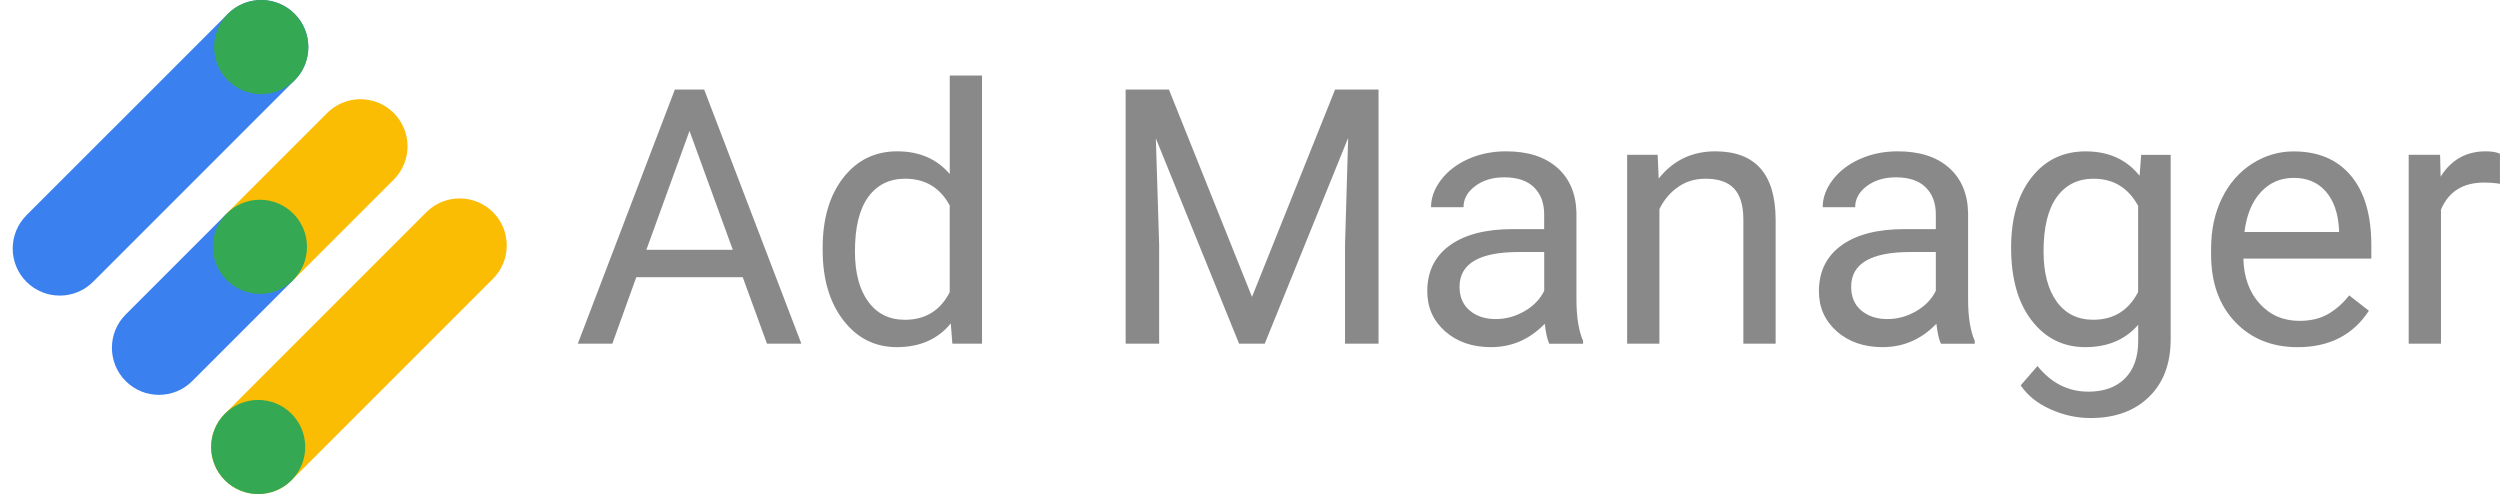 <svg version="1.1" id="Layer_1" xmlns="http://www.w3.org/2000/svg" x="0" y="0" viewBox="0 0 6289.3 1242.9" xml:space="preserve"><style>.st0{fill:#fbbc04}.st1{fill:#34a853}.st2{fill:#3b80ef}.st3{fill:#898989}</style><path class="st0" d="M1240.1 701.4l-506.8 506.8c-46.2 46.2-121.2 46.2-167.5 0s-46.2-121.2 0-167.5l506.9-506.9c46.2-46.2 121.2-46.2 167.5 0 46.2 46.3 46.2 121.3-.1 167.6z"/><circle transform="rotate(-45.001 649.537 1124.496)" class="st1" cx="649.5" cy="1124.5" r="118.4"/><path class="st0" d="M823.1 284.3L569.6 537.7l167.5 167.5 253.5-253.4c46.2-46.2 46.2-121.2 0-167.5-46.3-46.3-121.3-46.3-167.5 0z"/><path class="st2" d="M483.7 958.6l253.4-253.4-167.5-167.4-253.4 253.4c-46.2 46.2-46.2 121.2 0 167.5s121.3 46.2 167.5-.1z"/><circle class="st1" cx="653.9" cy="620.9" r="118.4"/><path class="st2" d="M741 202.2L234.1 709c-46.2 46.2-121.2 46.2-167.5 0-46.2-46.2-46.2-121.2 0-167.5L573.5 34.7c46.2-46.2 121.2-46.2 167.5 0 46.2 46.2 46.2 121.2 0 167.5z"/><circle class="st1" cx="657.2" cy="118.5" r="118.5"/><g><path class="st3" d="M1868.5 697.3h-267.8l-60.2 167.3h-86.9l244.1-639.3h73.8L2016 864.6h-86.5l-61-167.3zm-242.4-68.9h217.4l-108.9-299-108.5 299zM2069.6 623.1c0-72.9 17.3-131.5 51.8-175.9 34.5-44.3 79.8-66.5 135.7-66.5 55.6 0 99.7 19 132.2 57.1V190.1h81.2v674.4h-74.6l-4-50.9c-32.5 39.8-77.7 59.7-135.7 59.7-55 0-99.9-22.5-134.6-67.6-34.7-45.1-52-103.9-52-176.5v-6.1zm81.2 9.2c0 53.9 11.1 96 33.4 126.5 22.2 30.4 53 45.7 92.2 45.7 51.5 0 89.1-23.1 112.8-69.4V516.8c-24.3-44.8-61.6-67.2-112-67.2-39.8 0-70.8 15.4-93.1 46.1-22.2 30.8-33.3 76.3-33.3 136.6zM2940.7 225.3l209 521.6 209-521.6H3468v639.3h-84.3v-249l7.9-268.7-209.9 517.7h-64.5l-209.4-516.4 8.3 267.4v249h-84.3V225.3h108.9zM3897.5 864.6c-4.7-9.4-8.5-26.1-11.4-50.1-37.8 39.2-82.8 58.8-135.2 58.8-46.8 0-85.3-13.2-115.3-39.7-30-26.5-45-60.1-45-100.8 0-49.5 18.8-87.9 56.4-115.3 37.6-27.4 90.5-41.1 158.7-41.1h79v-37.3c0-28.4-8.5-51-25.5-67.8-17-16.8-42-25.2-75.1-25.2-29 0-53.3 7.3-72.9 22-19.6 14.6-29.4 32.3-29.4 53.1h-81.7c0-23.7 8.4-46.6 25.2-68.7 16.8-22.1 39.7-39.6 68.5-52.5 28.8-12.9 60.5-19.3 95.1-19.3 54.7 0 97.6 13.7 128.7 41.1 31 27.4 47.1 65.1 48.3 113.1v218.7c0 43.6 5.6 78.3 16.7 104.1v7h-85.1zm-134.8-61.9c25.5 0 49.6-6.6 72.5-19.8 22.8-13.2 39.4-30.3 49.6-51.4V634h-63.7c-99.5 0-149.3 29.1-149.3 87.4 0 25.5 8.5 45.4 25.5 59.7 17 14.4 38.8 21.6 65.4 21.6zM4170.2 389.5l2.6 59.7c36.3-45.7 83.7-68.5 142.3-68.5 100.4 0 151 56.6 151.9 169.9v314h-81.2V550.2c-.3-34.2-8.1-59.6-23.5-76s-39.3-24.6-71.8-24.6c-26.3 0-49.5 7-69.4 21.1-19.9 14.1-35.4 32.5-46.5 55.3v338.5h-81.2v-475h76.8zM4882.8 864.6c-4.7-9.4-8.5-26.1-11.4-50.1-37.8 39.2-82.8 58.8-135.2 58.8-46.8 0-85.3-13.2-115.3-39.7-30-26.5-45-60.1-45-100.8 0-49.5 18.8-87.9 56.4-115.3 37.6-27.4 90.5-41.1 158.7-41.1h79v-37.3c0-28.4-8.5-51-25.5-67.8-17-16.8-42-25.2-75.1-25.2-29 0-53.3 7.3-72.9 22-19.6 14.6-29.4 32.3-29.4 53.1h-81.7c0-23.7 8.4-46.6 25.2-68.7 16.8-22.1 39.7-39.6 68.5-52.5 28.8-12.9 60.5-19.3 95.1-19.3 54.7 0 97.6 13.7 128.7 41.1 31 27.4 47.1 65.1 48.3 113.1v218.7c0 43.6 5.6 78.3 16.7 104.1v7h-85.1zM4748 802.7c25.5 0 49.6-6.6 72.4-19.8s39.4-30.3 49.6-51.4V634h-63.7c-99.5 0-149.3 29.1-149.3 87.4 0 25.5 8.5 45.4 25.5 59.7 17.1 14.4 38.9 21.6 65.5 21.6zM5059.4 623.1c0-74.1 17.1-133 51.4-176.7 34.2-43.8 79.6-65.6 136.1-65.6 58 0 103.2 20.5 135.7 61.5l4-52.7h74.2v463.7c0 61.5-18.2 109.9-54.7 145.3-36.4 35.4-85.4 53.1-146.9 53.1-34.2 0-67.8-7.3-100.6-22-32.8-14.6-57.8-34.7-75.1-60.2l42.2-48.7c34.8 43 77.4 64.5 127.8 64.5 39.5 0 70.3-11.1 92.4-33.4 22.1-22.2 33.2-53.6 33.2-94v-40.8c-32.5 37.5-76.8 56.2-133 56.2-55.6 0-100.6-22.4-135-67.2-34.6-44.7-51.7-105.7-51.7-183zm81.6 9.2c0 53.6 11 95.7 32.9 126.2 22 30.6 52.7 45.9 92.2 45.9 51.2 0 88.8-23.3 112.8-69.8V517.7c-24.9-45.4-62.2-68.1-112-68.1-39.5 0-70.4 15.4-92.6 46.1-22.2 30.8-33.3 76.3-33.3 136.6zM5780.3 873.4c-64.4 0-116.8-21.1-157.2-63.4-40.4-42.3-60.6-98.9-60.6-169.7v-14.9c0-47.1 9-89.2 27-126.2s43.2-66 75.5-86.9c32.3-20.9 67.4-31.4 105.2-31.4 61.8 0 109.8 20.3 144 61s51.4 98.9 51.4 174.8v33.8h-321.9c1.2 46.8 14.9 84.7 41.1 113.5 26.2 28.8 59.5 43.2 99.9 43.2 28.7 0 53-5.9 72.9-17.6 19.9-11.7 37.3-27.2 52.3-46.5l49.6 38.6c-39.8 61.1-99.5 91.7-179.2 91.7zm-10.1-425.9c-32.8 0-60.3 11.9-82.5 35.8-22.2 23.9-36 57.3-41.3 100.3h238v-6.1c-2.3-41.3-13.5-73.3-33.4-95.9-19.9-22.8-46.8-34.1-80.8-34.1zM6289.3 462.4c-12.3-2-25.6-3.1-40-3.1-53.3 0-89.4 22.7-108.5 68.1v337.2h-81.2V389.5h79l1.3 54.9c26.6-42.4 64.4-63.7 113.3-63.7 15.8 0 27.8 2.1 36 6.1v75.6z"/></g></svg>